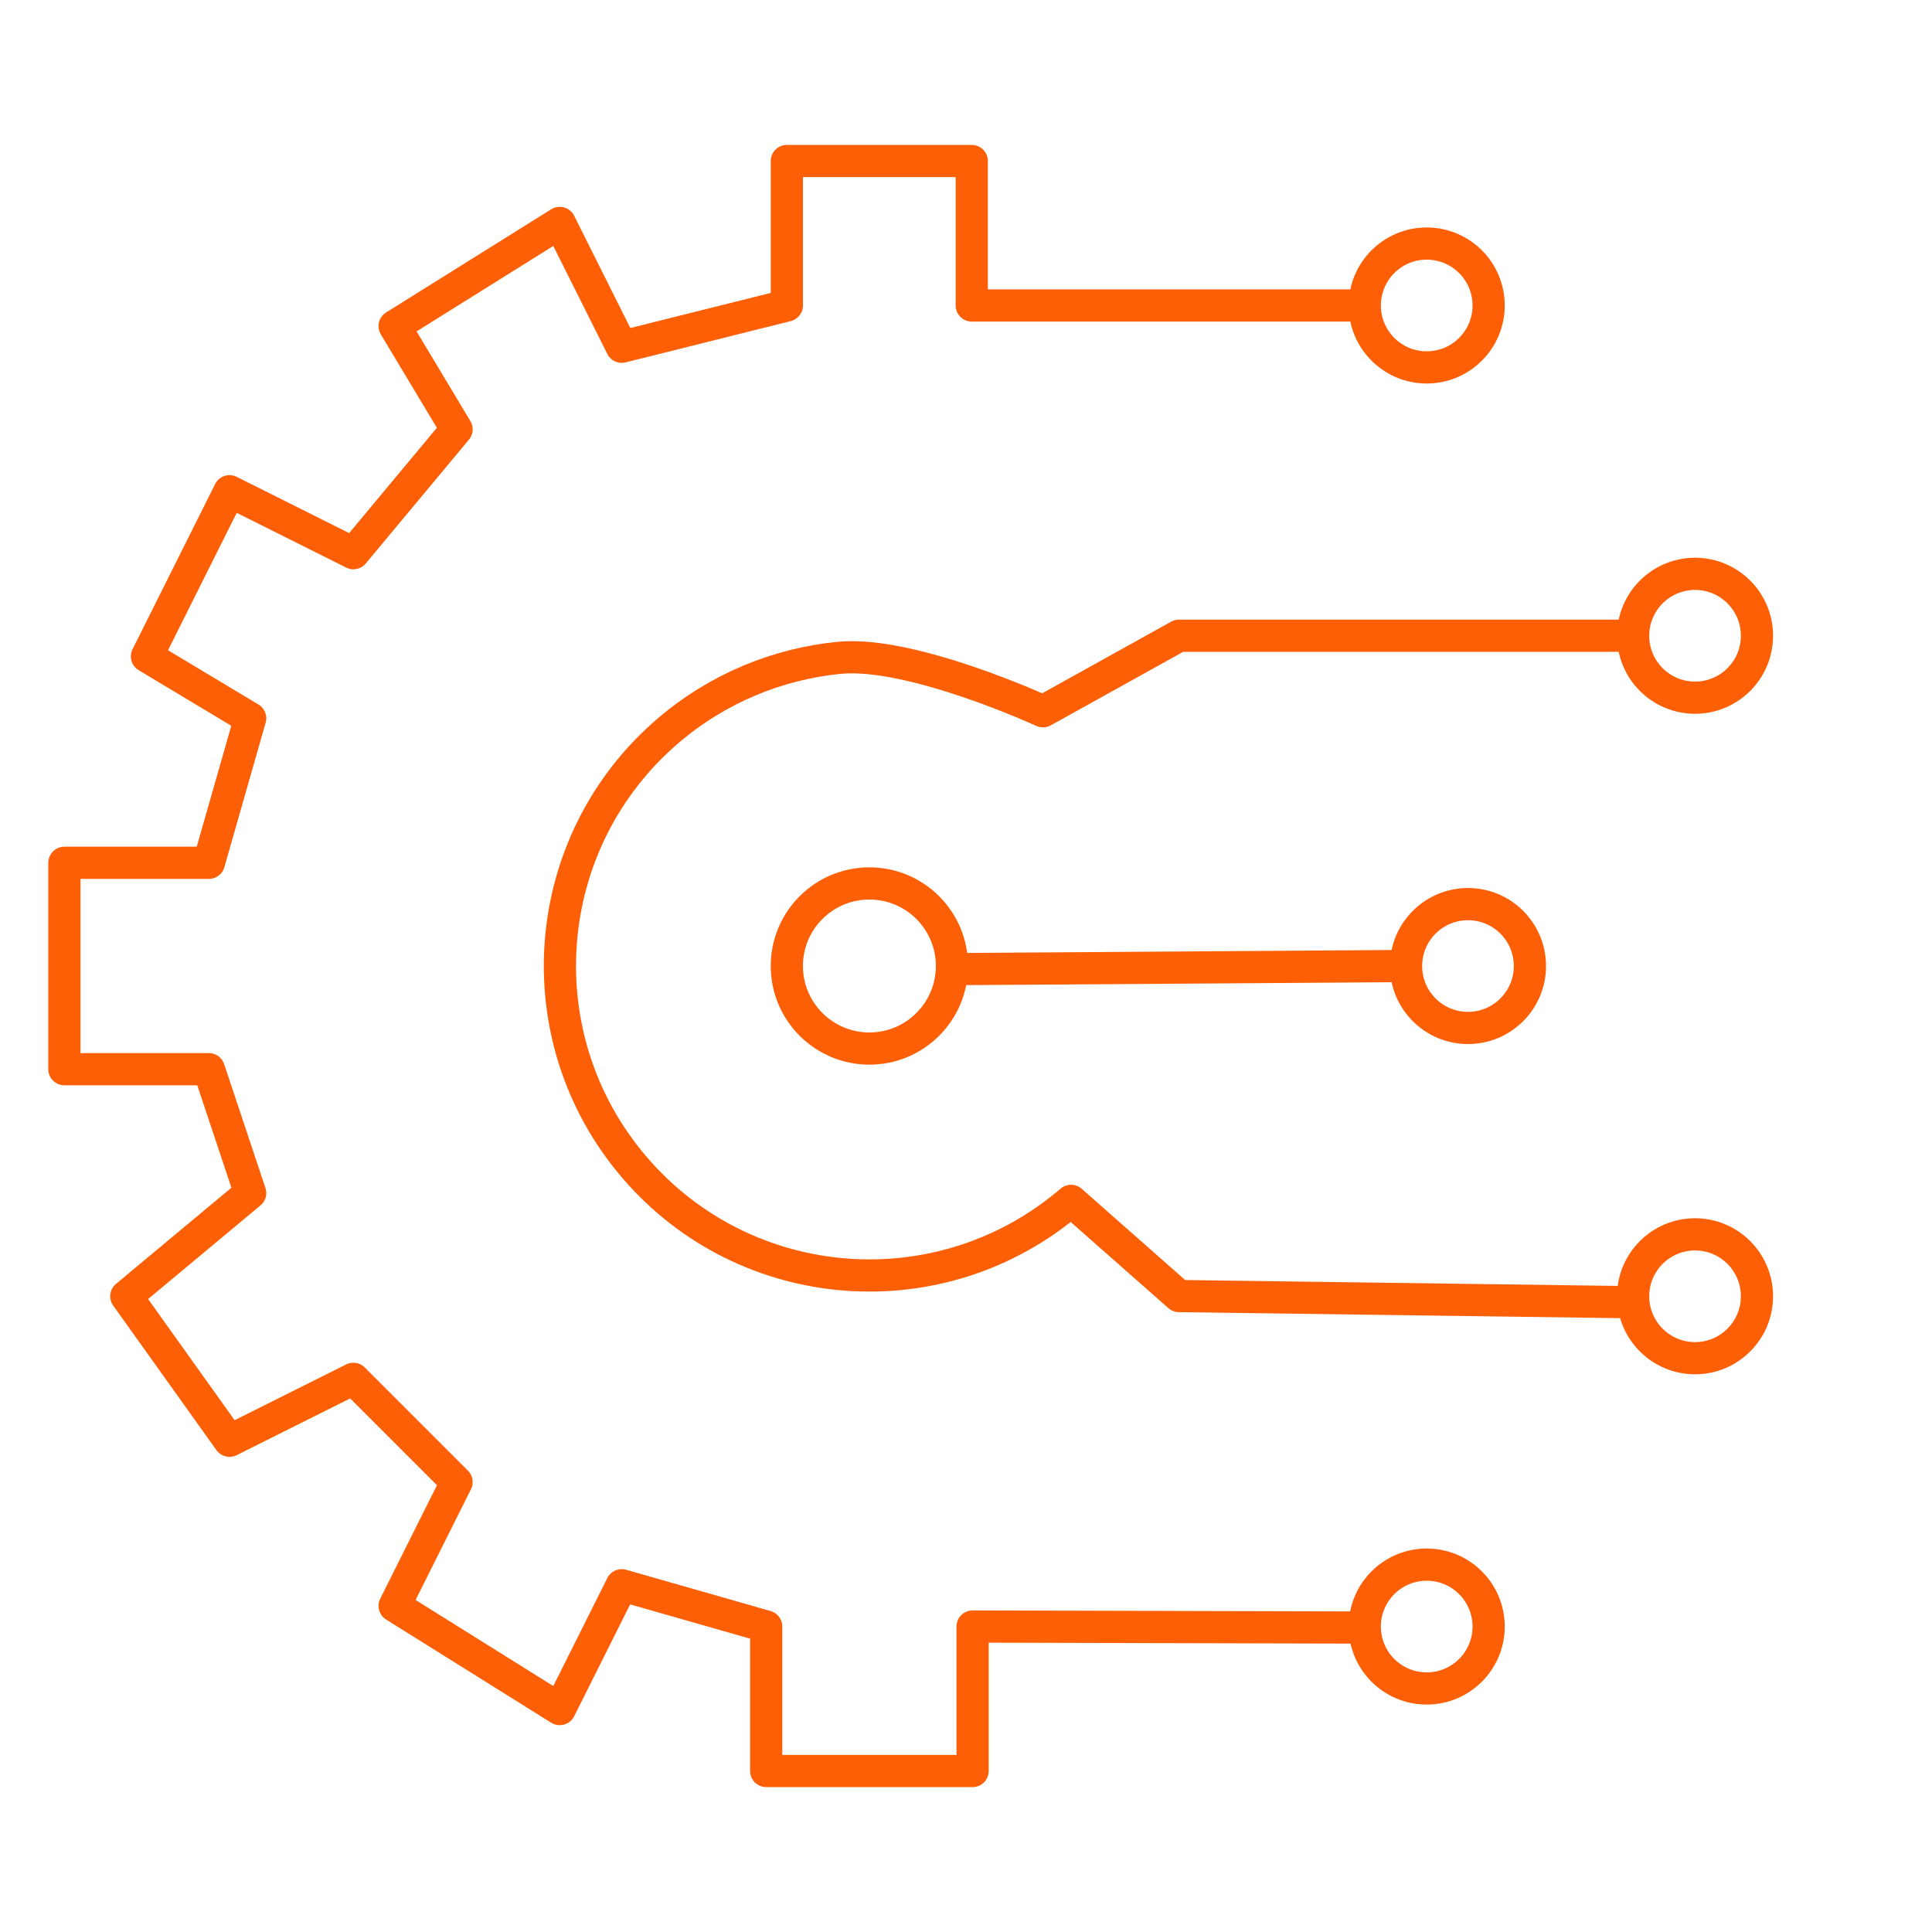 <svg width="60" height="60" viewBox="0 0 60 60" fill="none" xmlns="http://www.w3.org/2000/svg">
<path d="M42.384 9.487H30.179V5H24.436V9.487L19.308 10.769L17.384 6.923L12.256 10.128L14.179 13.333L10.974 17.18L7.128 15.256L4.564 20.385L7.769 22.308L6.487 26.795H2V33.205H6.487L7.769 37.051L3.923 40.256L7.128 44.744L10.974 42.821L14.179 46.026L12.256 49.872L17.384 53.077L19.308 49.231L23.795 50.513V55H30.205V50.513L42.384 50.545" stroke="#FD5F07" stroke-linejoin="round"/>
<path d="M50.718 19.743H36.615L32.391 22.089C32.391 22.089 28.314 20.211 26.064 20.429C24.167 20.615 22.301 21.365 20.744 22.698C16.712 26.153 16.25 32.224 19.705 36.256C23.16 40.288 29.231 40.75 33.263 37.294L36.615 40.25L50.718 40.442" stroke="#FD5F07" stroke-linejoin="round"/>
<path d="M43.666 30L29.466 30.098" stroke="#FD5F07" stroke-linejoin="round"/>
<path d="M27 32.564C25.584 32.564 24.436 31.416 24.436 30C24.436 28.584 25.584 27.436 27 27.436C28.416 27.436 29.564 28.584 29.564 30C29.564 31.416 28.416 32.564 27 32.564Z" stroke="#FD5F07" stroke-miterlimit="10"/>
<path d="M45.59 31.924C44.528 31.924 43.666 31.063 43.666 30.001C43.666 28.939 44.528 28.078 45.59 28.078C46.652 28.078 47.513 28.939 47.513 30.001C47.513 31.063 46.652 31.924 45.59 31.924Z" stroke="#FD5F07" stroke-miterlimit="10"/>
<path d="M52.641 42.18C51.579 42.18 50.718 41.319 50.718 40.257C50.718 39.195 51.579 38.334 52.641 38.334C53.703 38.334 54.564 39.195 54.564 40.257C54.564 41.319 53.703 42.18 52.641 42.18Z" stroke="#FD5F07" stroke-miterlimit="10"/>
<path d="M52.641 21.667C51.579 21.667 50.718 20.806 50.718 19.744C50.718 18.682 51.579 17.821 52.641 17.821C53.703 17.821 54.564 18.682 54.564 19.744C54.564 20.806 53.703 21.667 52.641 21.667Z" stroke="#FD5F07" stroke-miterlimit="10"/>
<path d="M44.307 11.41C43.245 11.41 42.384 10.549 42.384 9.487C42.384 8.425 43.245 7.564 44.307 7.564C45.37 7.564 46.231 8.425 46.231 9.487C46.231 10.549 45.37 11.41 44.307 11.41Z" stroke="#FD5F07" stroke-miterlimit="10"/>
<path d="M44.307 52.437C43.245 52.437 42.384 51.576 42.384 50.514C42.384 49.452 43.245 48.591 44.307 48.591C45.37 48.591 46.231 49.452 46.231 50.514C46.231 51.576 45.37 52.437 44.307 52.437Z" stroke="#FD5F07" stroke-miterlimit="10"/>
</svg>
